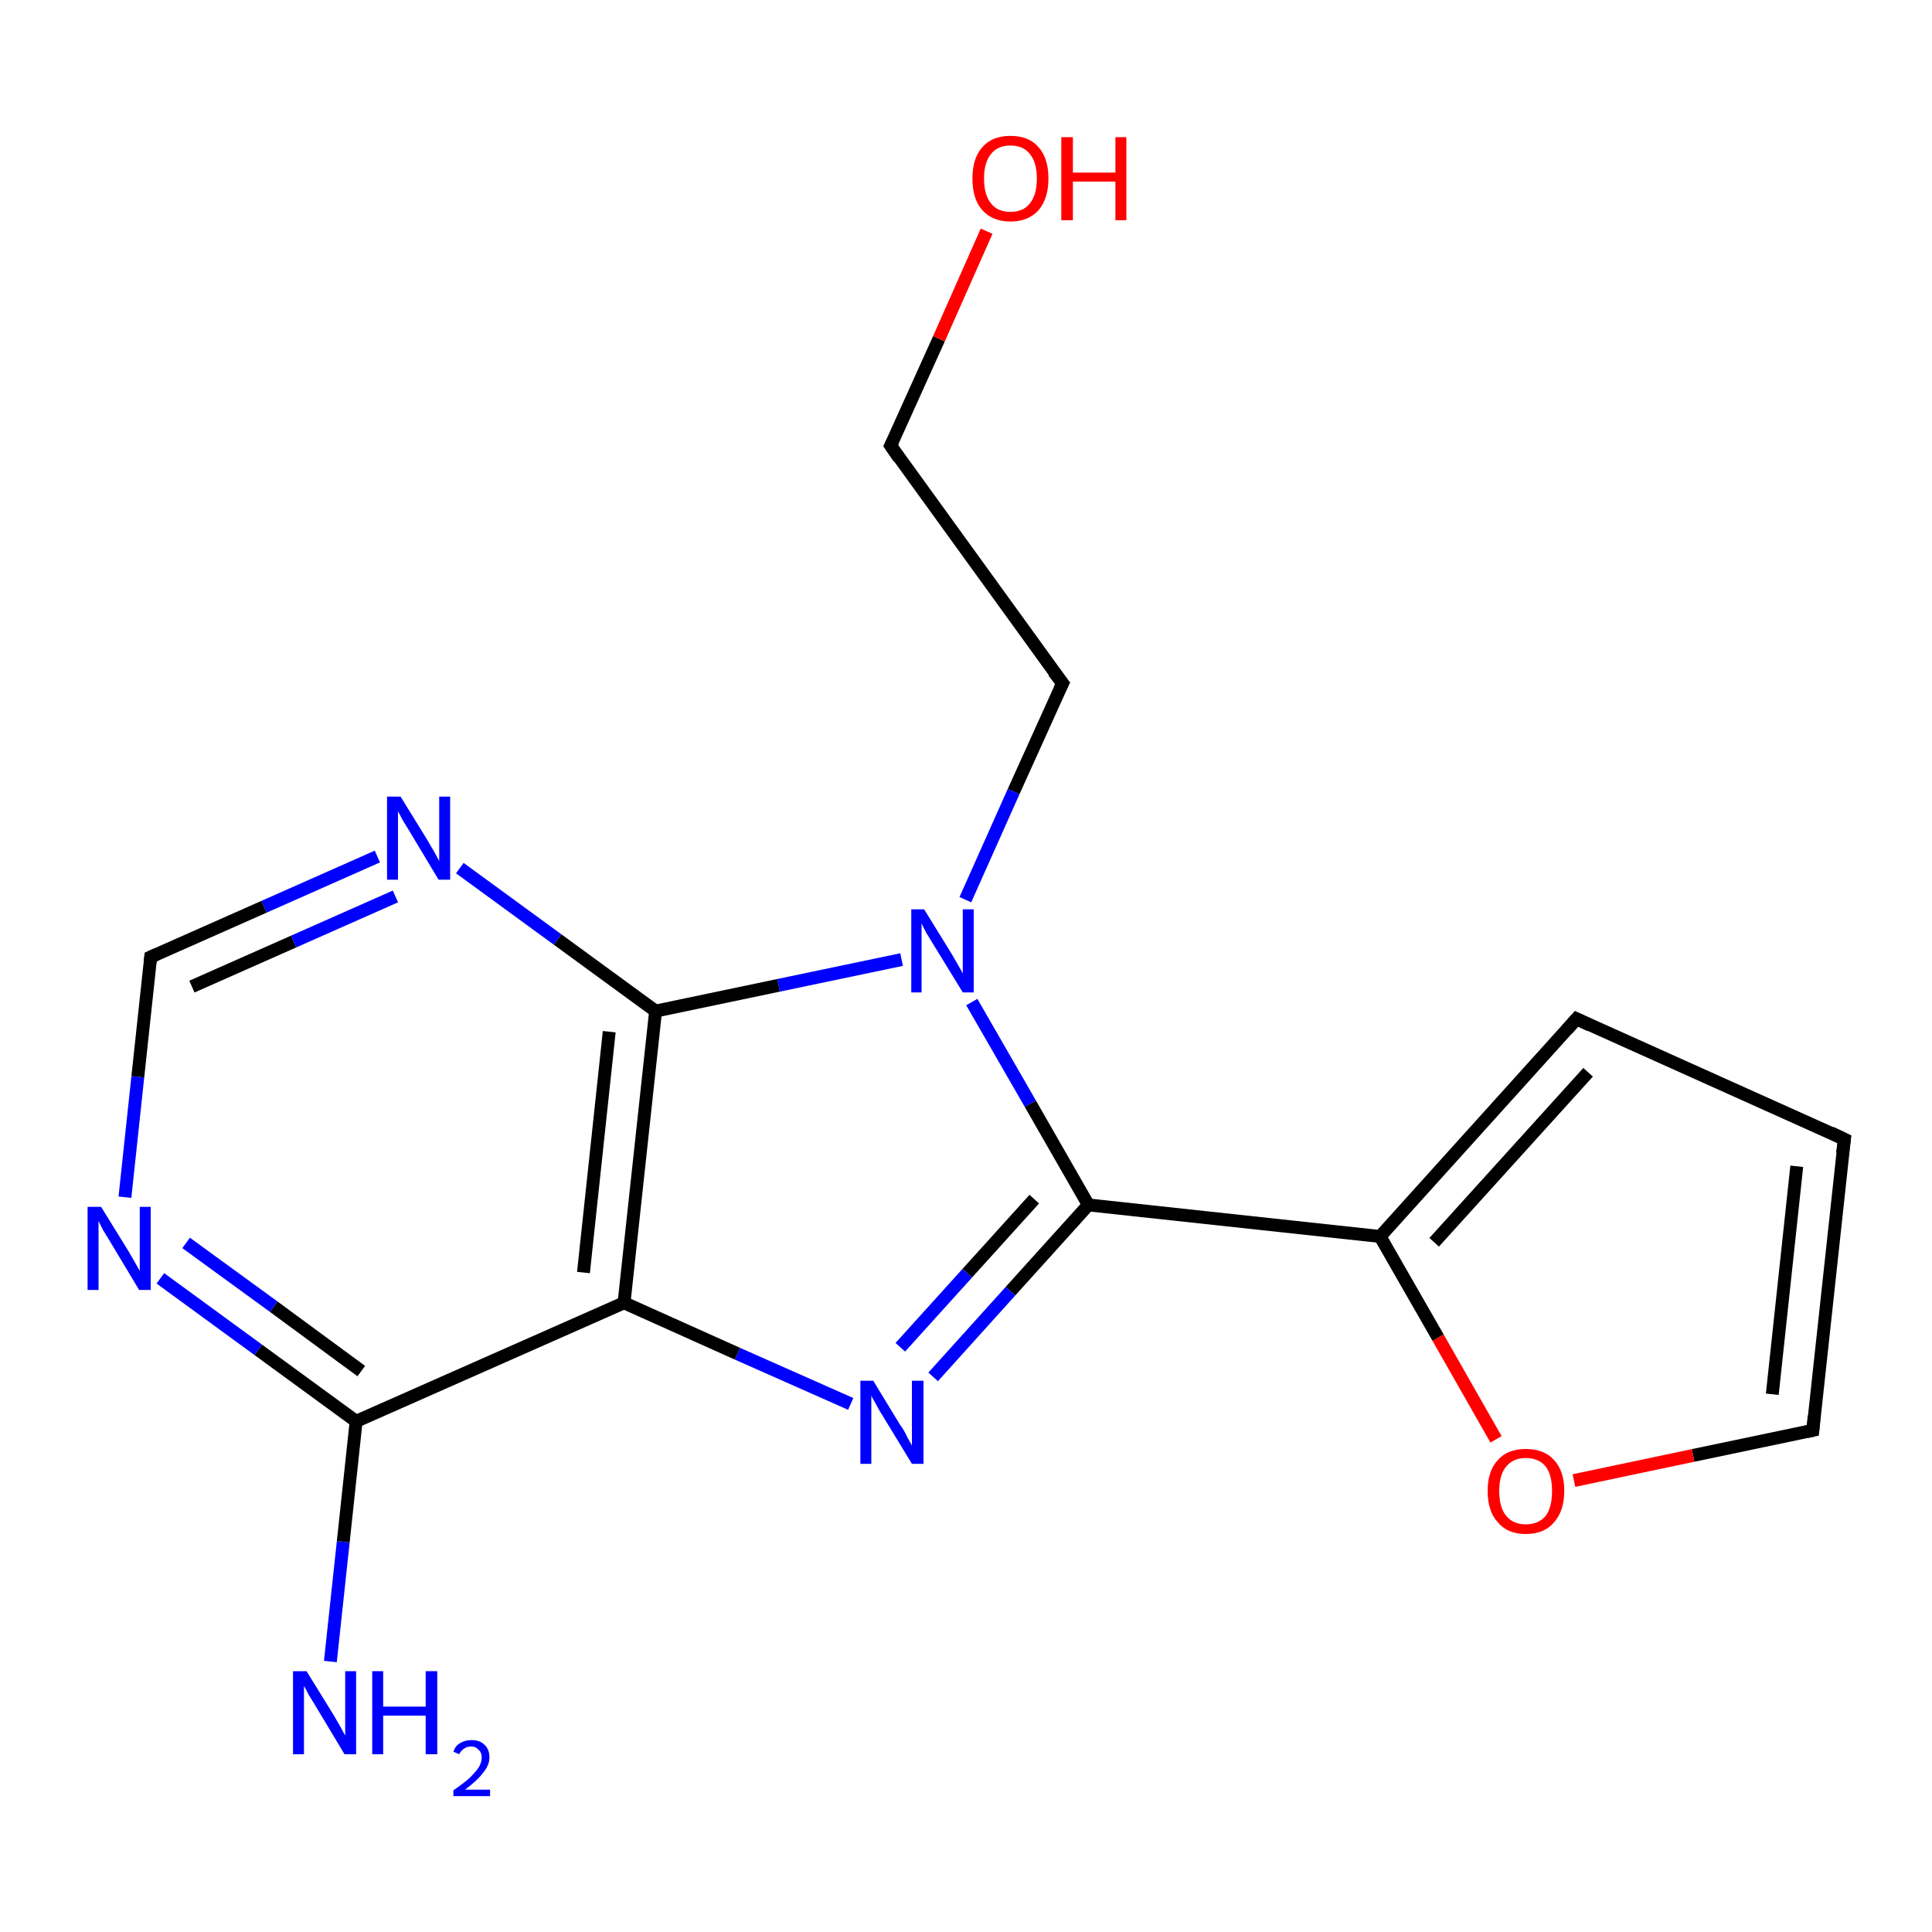 <?xml version='1.0' encoding='iso-8859-1'?>
<svg version='1.1' baseProfile='full'
              xmlns='http://www.w3.org/2000/svg'
                      xmlns:rdkit='http://www.rdkit.org/xml'
                      xmlns:xlink='http://www.w3.org/1999/xlink'
                  xml:space='preserve'
width='300px' height='300px' viewBox='0 0 300 300'>
<!-- END OF HEADER -->
<rect style='opacity:1.0;fill:#FFFFFF;stroke:none' width='300.0' height='300.0' x='0.0' y='0.0'> </rect>
<path class='bond-0 atom-0 atom-1' d='M 51.3,258.0 L 53.3,239.4' style='fill:none;fill-rule:evenodd;stroke:#0000FF;stroke-width:2.0px;stroke-linecap:butt;stroke-linejoin:miter;stroke-opacity:1' />
<path class='bond-0 atom-0 atom-1' d='M 53.3,239.4 L 55.3,220.7' style='fill:none;fill-rule:evenodd;stroke:#000000;stroke-width:2.0px;stroke-linecap:butt;stroke-linejoin:miter;stroke-opacity:1' />
<path class='bond-1 atom-1 atom-2' d='M 55.3,220.7 L 40.1,209.6' style='fill:none;fill-rule:evenodd;stroke:#000000;stroke-width:2.0px;stroke-linecap:butt;stroke-linejoin:miter;stroke-opacity:1' />
<path class='bond-1 atom-1 atom-2' d='M 40.1,209.6 L 24.9,198.5' style='fill:none;fill-rule:evenodd;stroke:#0000FF;stroke-width:2.0px;stroke-linecap:butt;stroke-linejoin:miter;stroke-opacity:1' />
<path class='bond-1 atom-1 atom-2' d='M 56.1,212.9 L 42.5,202.9' style='fill:none;fill-rule:evenodd;stroke:#000000;stroke-width:2.0px;stroke-linecap:butt;stroke-linejoin:miter;stroke-opacity:1' />
<path class='bond-1 atom-1 atom-2' d='M 42.5,202.9 L 28.9,193.0' style='fill:none;fill-rule:evenodd;stroke:#0000FF;stroke-width:2.0px;stroke-linecap:butt;stroke-linejoin:miter;stroke-opacity:1' />
<path class='bond-2 atom-2 atom-3' d='M 19.4,185.9 L 21.4,167.2' style='fill:none;fill-rule:evenodd;stroke:#0000FF;stroke-width:2.0px;stroke-linecap:butt;stroke-linejoin:miter;stroke-opacity:1' />
<path class='bond-2 atom-2 atom-3' d='M 21.4,167.2 L 23.4,148.6' style='fill:none;fill-rule:evenodd;stroke:#000000;stroke-width:2.0px;stroke-linecap:butt;stroke-linejoin:miter;stroke-opacity:1' />
<path class='bond-3 atom-3 atom-4' d='M 23.4,148.6 L 41.0,140.8' style='fill:none;fill-rule:evenodd;stroke:#000000;stroke-width:2.0px;stroke-linecap:butt;stroke-linejoin:miter;stroke-opacity:1' />
<path class='bond-3 atom-3 atom-4' d='M 41.0,140.8 L 58.6,133.0' style='fill:none;fill-rule:evenodd;stroke:#0000FF;stroke-width:2.0px;stroke-linecap:butt;stroke-linejoin:miter;stroke-opacity:1' />
<path class='bond-3 atom-3 atom-4' d='M 29.8,153.2 L 45.6,146.2' style='fill:none;fill-rule:evenodd;stroke:#000000;stroke-width:2.0px;stroke-linecap:butt;stroke-linejoin:miter;stroke-opacity:1' />
<path class='bond-3 atom-3 atom-4' d='M 45.6,146.2 L 61.4,139.2' style='fill:none;fill-rule:evenodd;stroke:#0000FF;stroke-width:2.0px;stroke-linecap:butt;stroke-linejoin:miter;stroke-opacity:1' />
<path class='bond-4 atom-4 atom-5' d='M 71.4,134.8 L 86.6,145.9' style='fill:none;fill-rule:evenodd;stroke:#0000FF;stroke-width:2.0px;stroke-linecap:butt;stroke-linejoin:miter;stroke-opacity:1' />
<path class='bond-4 atom-4 atom-5' d='M 86.6,145.9 L 101.8,157.0' style='fill:none;fill-rule:evenodd;stroke:#000000;stroke-width:2.0px;stroke-linecap:butt;stroke-linejoin:miter;stroke-opacity:1' />
<path class='bond-5 atom-5 atom-6' d='M 101.8,157.0 L 120.9,153.0' style='fill:none;fill-rule:evenodd;stroke:#000000;stroke-width:2.0px;stroke-linecap:butt;stroke-linejoin:miter;stroke-opacity:1' />
<path class='bond-5 atom-5 atom-6' d='M 120.9,153.0 L 140.0,149.0' style='fill:none;fill-rule:evenodd;stroke:#0000FF;stroke-width:2.0px;stroke-linecap:butt;stroke-linejoin:miter;stroke-opacity:1' />
<path class='bond-6 atom-6 atom-7' d='M 149.9,139.7 L 157.4,122.9' style='fill:none;fill-rule:evenodd;stroke:#0000FF;stroke-width:2.0px;stroke-linecap:butt;stroke-linejoin:miter;stroke-opacity:1' />
<path class='bond-6 atom-6 atom-7' d='M 157.4,122.9 L 165.0,106.1' style='fill:none;fill-rule:evenodd;stroke:#000000;stroke-width:2.0px;stroke-linecap:butt;stroke-linejoin:miter;stroke-opacity:1' />
<path class='bond-7 atom-7 atom-8' d='M 165.0,106.1 L 138.3,69.2' style='fill:none;fill-rule:evenodd;stroke:#000000;stroke-width:2.0px;stroke-linecap:butt;stroke-linejoin:miter;stroke-opacity:1' />
<path class='bond-8 atom-8 atom-9' d='M 138.3,69.2 L 145.8,52.6' style='fill:none;fill-rule:evenodd;stroke:#000000;stroke-width:2.0px;stroke-linecap:butt;stroke-linejoin:miter;stroke-opacity:1' />
<path class='bond-8 atom-8 atom-9' d='M 145.8,52.6 L 153.2,35.9' style='fill:none;fill-rule:evenodd;stroke:#FF0000;stroke-width:2.0px;stroke-linecap:butt;stroke-linejoin:miter;stroke-opacity:1' />
<path class='bond-9 atom-6 atom-10' d='M 150.9,155.6 L 160.0,171.4' style='fill:none;fill-rule:evenodd;stroke:#0000FF;stroke-width:2.0px;stroke-linecap:butt;stroke-linejoin:miter;stroke-opacity:1' />
<path class='bond-9 atom-6 atom-10' d='M 160.0,171.4 L 169.0,187.1' style='fill:none;fill-rule:evenodd;stroke:#000000;stroke-width:2.0px;stroke-linecap:butt;stroke-linejoin:miter;stroke-opacity:1' />
<path class='bond-10 atom-10 atom-11' d='M 169.0,187.1 L 156.9,200.5' style='fill:none;fill-rule:evenodd;stroke:#000000;stroke-width:2.0px;stroke-linecap:butt;stroke-linejoin:miter;stroke-opacity:1' />
<path class='bond-10 atom-10 atom-11' d='M 156.9,200.5 L 144.9,213.8' style='fill:none;fill-rule:evenodd;stroke:#0000FF;stroke-width:2.0px;stroke-linecap:butt;stroke-linejoin:miter;stroke-opacity:1' />
<path class='bond-10 atom-10 atom-11' d='M 160.6,186.2 L 150.2,197.7' style='fill:none;fill-rule:evenodd;stroke:#000000;stroke-width:2.0px;stroke-linecap:butt;stroke-linejoin:miter;stroke-opacity:1' />
<path class='bond-10 atom-10 atom-11' d='M 150.2,197.7 L 139.8,209.2' style='fill:none;fill-rule:evenodd;stroke:#0000FF;stroke-width:2.0px;stroke-linecap:butt;stroke-linejoin:miter;stroke-opacity:1' />
<path class='bond-11 atom-11 atom-12' d='M 132.1,218.0 L 114.5,210.2' style='fill:none;fill-rule:evenodd;stroke:#0000FF;stroke-width:2.0px;stroke-linecap:butt;stroke-linejoin:miter;stroke-opacity:1' />
<path class='bond-11 atom-11 atom-12' d='M 114.5,210.2 L 96.9,202.3' style='fill:none;fill-rule:evenodd;stroke:#000000;stroke-width:2.0px;stroke-linecap:butt;stroke-linejoin:miter;stroke-opacity:1' />
<path class='bond-12 atom-10 atom-13' d='M 169.0,187.1 L 214.3,192.0' style='fill:none;fill-rule:evenodd;stroke:#000000;stroke-width:2.0px;stroke-linecap:butt;stroke-linejoin:miter;stroke-opacity:1' />
<path class='bond-13 atom-13 atom-14' d='M 214.3,192.0 L 244.8,158.2' style='fill:none;fill-rule:evenodd;stroke:#000000;stroke-width:2.0px;stroke-linecap:butt;stroke-linejoin:miter;stroke-opacity:1' />
<path class='bond-13 atom-13 atom-14' d='M 222.7,192.9 L 246.6,166.5' style='fill:none;fill-rule:evenodd;stroke:#000000;stroke-width:2.0px;stroke-linecap:butt;stroke-linejoin:miter;stroke-opacity:1' />
<path class='bond-14 atom-14 atom-15' d='M 244.8,158.2 L 286.4,176.9' style='fill:none;fill-rule:evenodd;stroke:#000000;stroke-width:2.0px;stroke-linecap:butt;stroke-linejoin:miter;stroke-opacity:1' />
<path class='bond-15 atom-15 atom-16' d='M 286.4,176.9 L 281.5,222.1' style='fill:none;fill-rule:evenodd;stroke:#000000;stroke-width:2.0px;stroke-linecap:butt;stroke-linejoin:miter;stroke-opacity:1' />
<path class='bond-15 atom-15 atom-16' d='M 279.0,181.1 L 275.2,216.5' style='fill:none;fill-rule:evenodd;stroke:#000000;stroke-width:2.0px;stroke-linecap:butt;stroke-linejoin:miter;stroke-opacity:1' />
<path class='bond-16 atom-16 atom-17' d='M 281.5,222.1 L 262.9,226.0' style='fill:none;fill-rule:evenodd;stroke:#000000;stroke-width:2.0px;stroke-linecap:butt;stroke-linejoin:miter;stroke-opacity:1' />
<path class='bond-16 atom-16 atom-17' d='M 262.9,226.0 L 244.4,229.9' style='fill:none;fill-rule:evenodd;stroke:#FF0000;stroke-width:2.0px;stroke-linecap:butt;stroke-linejoin:miter;stroke-opacity:1' />
<path class='bond-17 atom-12 atom-1' d='M 96.9,202.3 L 55.3,220.7' style='fill:none;fill-rule:evenodd;stroke:#000000;stroke-width:2.0px;stroke-linecap:butt;stroke-linejoin:miter;stroke-opacity:1' />
<path class='bond-18 atom-17 atom-13' d='M 232.3,223.5 L 223.3,207.7' style='fill:none;fill-rule:evenodd;stroke:#FF0000;stroke-width:2.0px;stroke-linecap:butt;stroke-linejoin:miter;stroke-opacity:1' />
<path class='bond-18 atom-17 atom-13' d='M 223.3,207.7 L 214.3,192.0' style='fill:none;fill-rule:evenodd;stroke:#000000;stroke-width:2.0px;stroke-linecap:butt;stroke-linejoin:miter;stroke-opacity:1' />
<path class='bond-19 atom-12 atom-5' d='M 96.9,202.3 L 101.8,157.0' style='fill:none;fill-rule:evenodd;stroke:#000000;stroke-width:2.0px;stroke-linecap:butt;stroke-linejoin:miter;stroke-opacity:1' />
<path class='bond-19 atom-12 atom-5' d='M 90.6,197.6 L 94.6,160.2' style='fill:none;fill-rule:evenodd;stroke:#000000;stroke-width:2.0px;stroke-linecap:butt;stroke-linejoin:miter;stroke-opacity:1' />
<path d='M 23.3,149.5 L 23.4,148.6 L 24.3,148.2' style='fill:none;stroke:#000000;stroke-width:2.0px;stroke-linecap:butt;stroke-linejoin:miter;stroke-opacity:1;' />
<path d='M 164.6,106.9 L 165.0,106.1 L 163.6,104.3' style='fill:none;stroke:#000000;stroke-width:2.0px;stroke-linecap:butt;stroke-linejoin:miter;stroke-opacity:1;' />
<path d='M 139.6,71.1 L 138.3,69.2 L 138.7,68.4' style='fill:none;stroke:#000000;stroke-width:2.0px;stroke-linecap:butt;stroke-linejoin:miter;stroke-opacity:1;' />
<path d='M 243.3,159.9 L 244.8,158.2 L 246.9,159.2' style='fill:none;stroke:#000000;stroke-width:2.0px;stroke-linecap:butt;stroke-linejoin:miter;stroke-opacity:1;' />
<path d='M 284.3,175.9 L 286.4,176.9 L 286.1,179.1' style='fill:none;stroke:#000000;stroke-width:2.0px;stroke-linecap:butt;stroke-linejoin:miter;stroke-opacity:1;' />
<path d='M 281.7,219.9 L 281.5,222.1 L 280.6,222.3' style='fill:none;stroke:#000000;stroke-width:2.0px;stroke-linecap:butt;stroke-linejoin:miter;stroke-opacity:1;' />
<path class='atom-0' d='M 47.6 259.5
L 51.8 266.3
Q 52.2 267.0, 52.9 268.2
Q 53.6 269.5, 53.6 269.5
L 53.6 259.5
L 55.3 259.5
L 55.3 272.4
L 53.5 272.4
L 49.0 264.9
Q 48.5 264.1, 47.9 263.1
Q 47.4 262.1, 47.2 261.8
L 47.2 272.4
L 45.5 272.4
L 45.5 259.5
L 47.6 259.5
' fill='#0000FF'/>
<path class='atom-0' d='M 57.8 259.5
L 59.5 259.5
L 59.5 265.0
L 66.1 265.0
L 66.1 259.5
L 67.9 259.5
L 67.9 272.4
L 66.1 272.4
L 66.1 266.4
L 59.5 266.4
L 59.5 272.4
L 57.8 272.4
L 57.8 259.5
' fill='#0000FF'/>
<path class='atom-0' d='M 70.4 272.0
Q 70.7 271.1, 71.4 270.7
Q 72.2 270.2, 73.2 270.2
Q 74.5 270.2, 75.2 270.9
Q 76.0 271.6, 76.0 272.9
Q 76.0 274.1, 75.0 275.3
Q 74.1 276.5, 72.2 277.9
L 76.1 277.9
L 76.1 278.9
L 70.4 278.9
L 70.4 278.0
Q 72.0 276.9, 72.9 276.1
Q 73.8 275.2, 74.3 274.5
Q 74.8 273.7, 74.8 272.9
Q 74.8 272.1, 74.3 271.7
Q 73.9 271.2, 73.2 271.2
Q 72.5 271.2, 72.1 271.5
Q 71.6 271.8, 71.3 272.4
L 70.4 272.0
' fill='#0000FF'/>
<path class='atom-2' d='M 15.7 187.4
L 19.9 194.2
Q 20.3 194.9, 21.0 196.1
Q 21.7 197.3, 21.7 197.4
L 21.7 187.4
L 23.4 187.4
L 23.4 200.3
L 21.6 200.3
L 17.1 192.8
Q 16.6 192.0, 16.0 191.0
Q 15.5 190.0, 15.3 189.6
L 15.3 200.3
L 13.6 200.3
L 13.6 187.4
L 15.7 187.4
' fill='#0000FF'/>
<path class='atom-4' d='M 62.2 123.7
L 66.4 130.5
Q 66.8 131.2, 67.5 132.4
Q 68.2 133.7, 68.2 133.7
L 68.2 123.7
L 69.9 123.7
L 69.9 136.6
L 68.1 136.6
L 63.6 129.1
Q 63.1 128.3, 62.5 127.3
Q 62.0 126.3, 61.8 126.0
L 61.8 136.6
L 60.1 136.6
L 60.1 123.7
L 62.2 123.7
' fill='#0000FF'/>
<path class='atom-6' d='M 143.5 141.2
L 147.7 148.0
Q 148.1 148.7, 148.8 149.9
Q 149.5 151.1, 149.5 151.2
L 149.5 141.2
L 151.2 141.2
L 151.2 154.1
L 149.5 154.1
L 144.9 146.6
Q 144.4 145.8, 143.8 144.8
Q 143.3 143.8, 143.1 143.4
L 143.1 154.1
L 141.5 154.1
L 141.5 141.2
L 143.5 141.2
' fill='#0000FF'/>
<path class='atom-9' d='M 151.0 27.7
Q 151.0 24.6, 152.5 22.9
Q 154.0 21.1, 156.9 21.1
Q 159.8 21.1, 161.3 22.9
Q 162.8 24.6, 162.8 27.7
Q 162.8 30.8, 161.3 32.6
Q 159.7 34.4, 156.9 34.4
Q 154.1 34.4, 152.5 32.6
Q 151.0 30.9, 151.0 27.7
M 156.9 32.9
Q 158.9 32.9, 159.9 31.6
Q 161.0 30.3, 161.0 27.7
Q 161.0 25.2, 159.9 23.9
Q 158.9 22.6, 156.9 22.6
Q 154.9 22.6, 153.9 23.9
Q 152.8 25.2, 152.8 27.7
Q 152.8 30.3, 153.9 31.6
Q 154.9 32.9, 156.9 32.9
' fill='#FF0000'/>
<path class='atom-9' d='M 164.8 21.3
L 166.6 21.3
L 166.6 26.8
L 173.2 26.8
L 173.2 21.3
L 174.9 21.3
L 174.9 34.2
L 173.2 34.2
L 173.2 28.2
L 166.6 28.2
L 166.6 34.2
L 164.8 34.2
L 164.8 21.3
' fill='#FF0000'/>
<path class='atom-11' d='M 135.6 214.4
L 139.8 221.3
Q 140.3 221.9, 140.9 223.2
Q 141.6 224.4, 141.6 224.5
L 141.6 214.4
L 143.4 214.4
L 143.4 227.3
L 141.6 227.3
L 137.1 219.9
Q 136.5 219.0, 136.0 218.0
Q 135.4 217.0, 135.3 216.7
L 135.3 227.3
L 133.6 227.3
L 133.6 214.4
L 135.6 214.4
' fill='#0000FF'/>
<path class='atom-17' d='M 231.0 231.5
Q 231.0 228.4, 232.6 226.7
Q 234.1 225.0, 236.9 225.0
Q 239.8 225.0, 241.3 226.7
Q 242.9 228.4, 242.9 231.5
Q 242.9 234.6, 241.3 236.4
Q 239.8 238.2, 236.9 238.2
Q 234.1 238.2, 232.6 236.4
Q 231.0 234.7, 231.0 231.5
M 236.9 236.7
Q 238.9 236.7, 240.0 235.4
Q 241.0 234.1, 241.0 231.5
Q 241.0 229.0, 240.0 227.7
Q 238.9 226.4, 236.9 226.4
Q 235.0 226.4, 233.9 227.7
Q 232.8 229.0, 232.8 231.5
Q 232.8 234.1, 233.9 235.4
Q 235.0 236.7, 236.9 236.7
' fill='#FF0000'/>
</svg>
